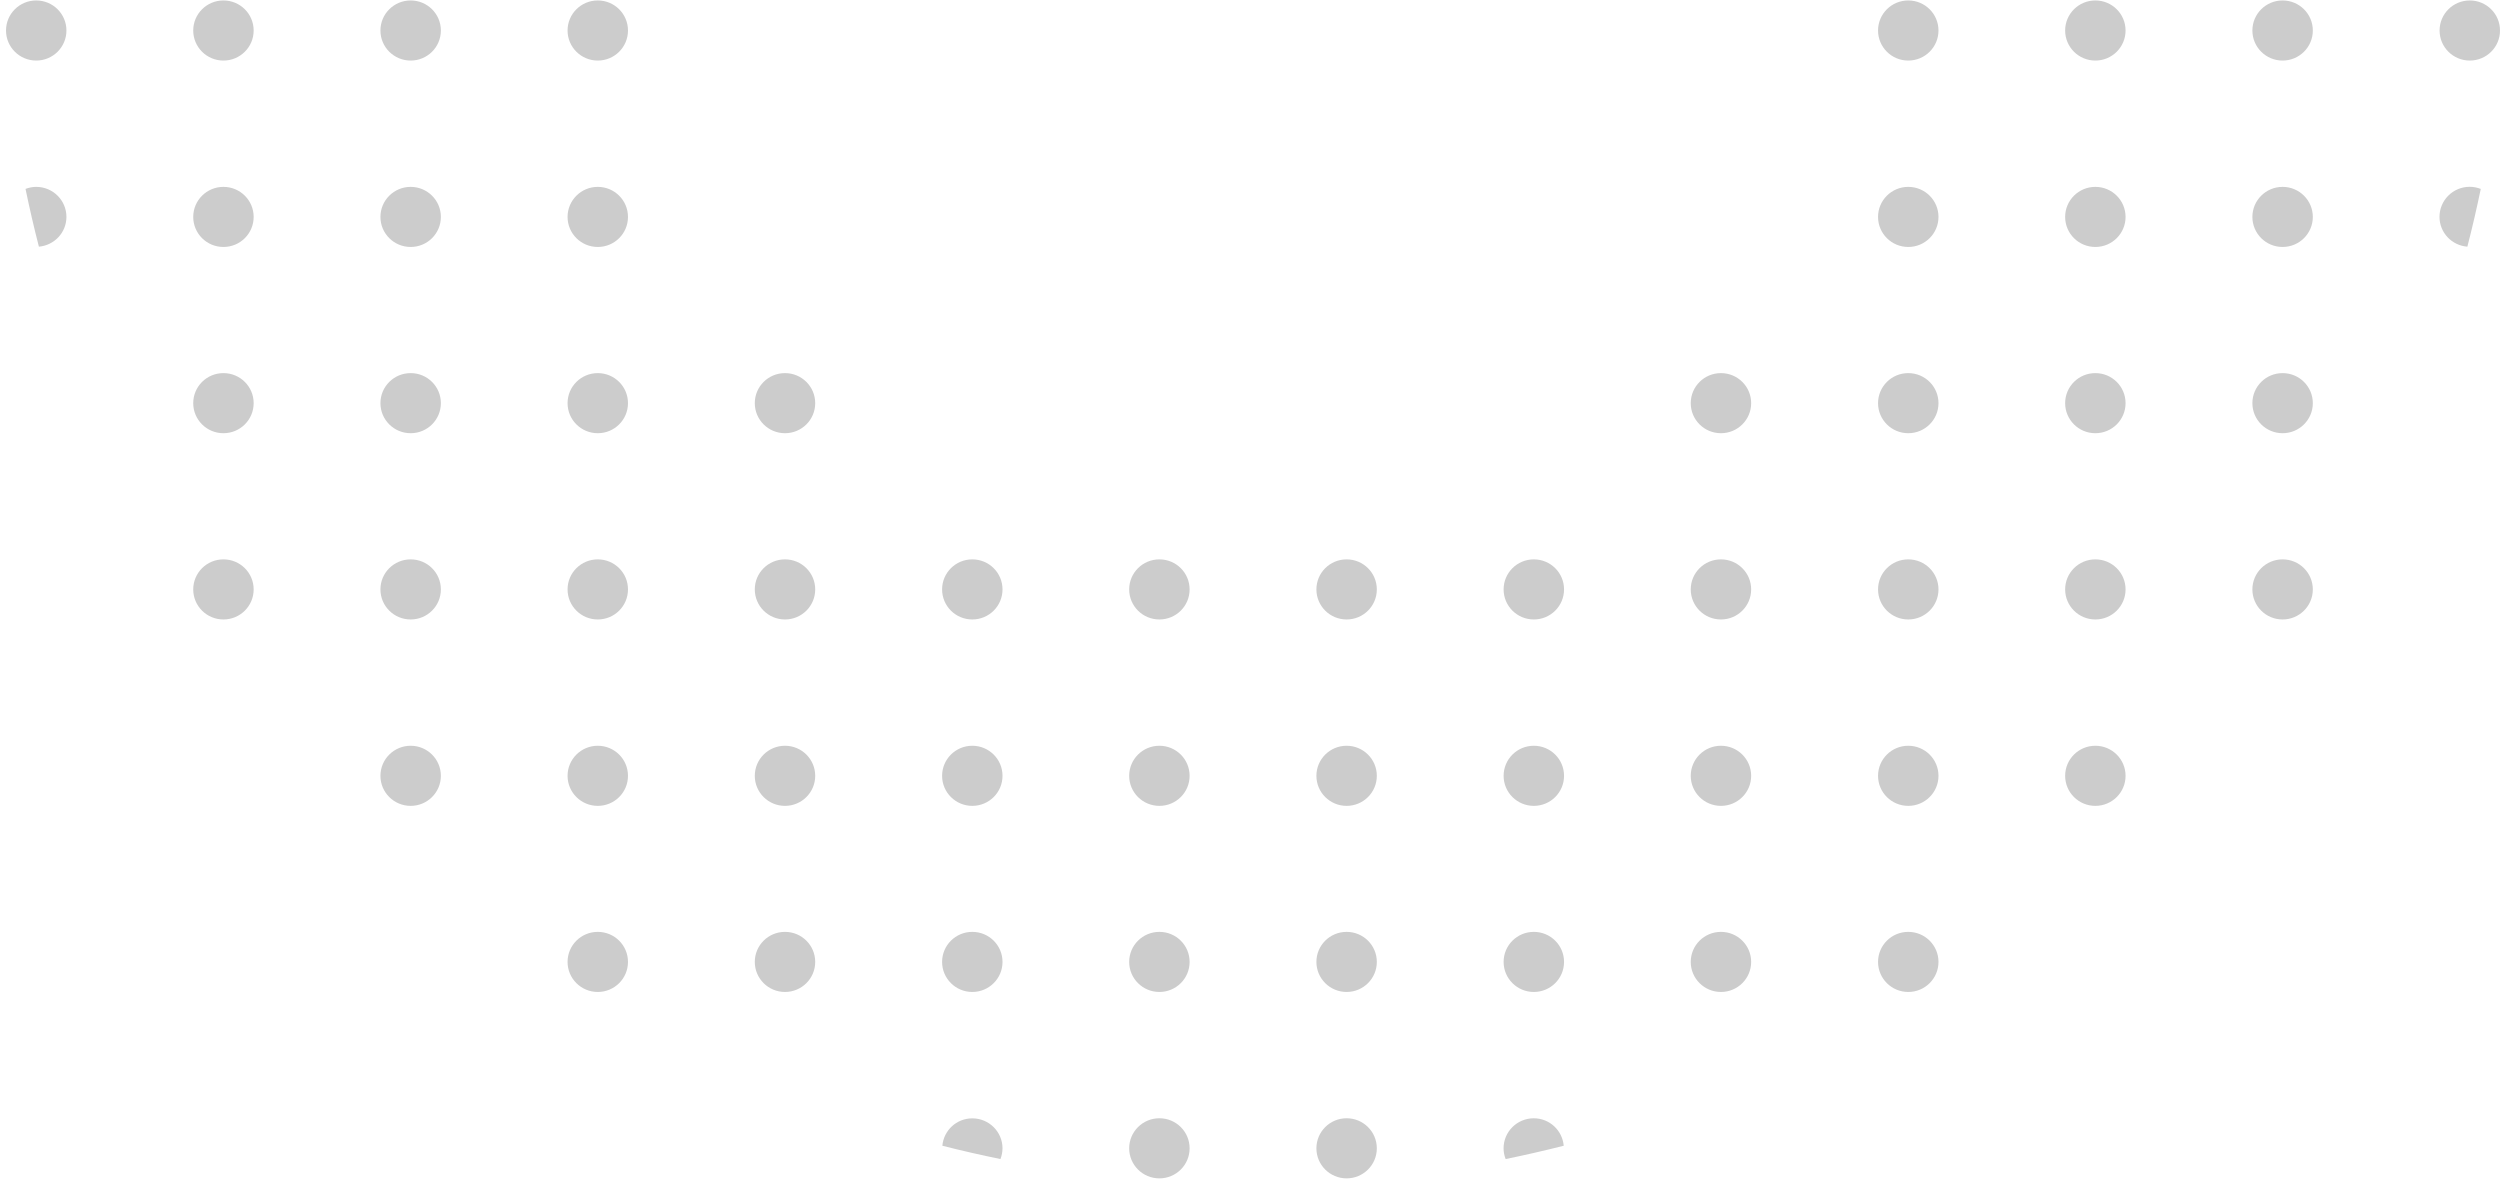 <svg width="155" height="74" viewBox="0 0 155 74" fill="none" xmlns="http://www.w3.org/2000/svg">
<path d="M96.951 71.036C95.76 71.337 94.561 71.614 93.35 71.861C93.269 71.655 93.221 71.432 93.221 71.197C93.221 70.167 94.059 69.334 95.094 69.334C96.074 69.334 96.868 70.085 96.951 71.038L96.951 71.036Z" fill="#CCCCCC"/>
<path d="M85.363 71.195C85.363 72.225 84.525 73.059 83.49 73.059C82.455 73.059 81.617 72.225 81.617 71.195C81.617 70.166 82.455 69.332 83.49 69.332C84.525 69.332 85.363 70.166 85.363 71.195Z" fill="#CCCCCC"/>
<path d="M73.756 71.195C73.756 72.225 72.918 73.059 71.883 73.059C70.847 73.059 70.009 72.225 70.009 71.195C70.009 70.166 70.847 69.332 71.883 69.332C72.918 69.332 73.756 70.166 73.756 71.195Z" fill="#CCCCCC"/>
<path d="M62.154 71.201C62.154 71.434 62.106 71.655 62.028 71.861C60.816 71.614 59.615 71.339 58.426 71.036C58.511 70.085 59.304 69.338 60.283 69.338C61.318 69.338 62.156 70.171 62.156 71.201L62.154 71.201Z" fill="#CCCCCC"/>
<path d="M120.186 59.639C120.186 60.668 119.347 61.502 118.312 61.502C117.277 61.502 116.439 60.668 116.439 59.639C116.439 58.609 117.277 57.776 118.312 57.776C119.347 57.776 120.186 58.609 120.186 59.639Z" fill="#CCCCCC"/>
<path d="M108.572 59.639C108.572 60.668 107.734 61.502 106.699 61.502C105.664 61.502 104.826 60.668 104.826 59.639C104.826 58.609 105.664 57.776 106.699 57.776C107.734 57.776 108.572 58.609 108.572 59.639Z" fill="#CCCCCC"/>
<path d="M96.971 59.639C96.971 60.668 96.133 61.502 95.097 61.502C94.062 61.502 93.224 60.668 93.224 59.639C93.224 58.609 94.062 57.776 95.097 57.776C96.133 57.776 96.971 58.609 96.971 59.639Z" fill="#CCCCCC"/>
<path d="M85.363 59.639C85.363 60.668 84.525 61.502 83.49 61.502C82.455 61.502 81.617 60.668 81.617 59.639C81.617 58.609 82.455 57.776 83.49 57.776C84.525 57.776 85.363 58.609 85.363 59.639Z" fill="#CCCCCC"/>
<path d="M73.756 59.639C73.756 60.668 72.918 61.502 71.883 61.502C70.847 61.502 70.009 60.668 70.009 59.639C70.009 58.609 70.847 57.776 71.883 57.776C72.918 57.776 73.756 58.609 73.756 59.639Z" fill="#CCCCCC"/>
<path d="M62.156 59.639C62.156 60.668 61.318 61.502 60.283 61.502C59.248 61.502 58.41 60.668 58.41 59.639C58.41 58.609 59.248 57.776 60.283 57.776C61.318 57.776 62.156 58.609 62.156 59.639Z" fill="#CCCCCC"/>
<path d="M50.543 59.639C50.543 60.668 49.705 61.502 48.67 61.502C47.635 61.502 46.797 60.668 46.797 59.639C46.797 58.609 47.635 57.776 48.67 57.776C49.705 57.776 50.543 58.609 50.543 59.639Z" fill="#CCCCCC"/>
<path d="M38.935 59.639C38.935 60.668 38.097 61.502 37.062 61.502C36.027 61.502 35.189 60.668 35.189 59.639C35.189 58.609 36.027 57.776 37.062 57.776C38.097 57.776 38.935 58.609 38.935 59.639Z" fill="#CCCCCC"/>
<path d="M131.785 48.101C131.785 49.13 130.947 49.964 129.912 49.964C128.877 49.964 128.039 49.13 128.039 48.101C128.039 47.071 128.877 46.237 129.912 46.237C130.947 46.237 131.785 47.071 131.785 48.101Z" fill="#CCCCCC"/>
<path d="M120.186 48.101C120.186 49.13 119.347 49.964 118.312 49.964C117.277 49.964 116.439 49.13 116.439 48.101C116.439 47.071 117.277 46.237 118.312 46.237C119.347 46.237 120.186 47.071 120.186 48.101Z" fill="#CCCCCC"/>
<path d="M108.572 48.101C108.572 49.13 107.734 49.964 106.699 49.964C105.664 49.964 104.826 49.13 104.826 48.101C104.826 47.071 105.664 46.237 106.699 46.237C107.734 46.237 108.572 47.071 108.572 48.101Z" fill="#CCCCCC"/>
<path d="M96.971 48.101C96.971 49.13 96.133 49.964 95.097 49.964C94.062 49.964 93.224 49.13 93.224 48.101C93.224 47.071 94.062 46.237 95.097 46.237C96.133 46.237 96.971 47.071 96.971 48.101Z" fill="#CCCCCC"/>
<path d="M85.363 48.101C85.363 49.13 84.525 49.964 83.49 49.964C82.455 49.964 81.617 49.13 81.617 48.101C81.617 47.071 82.455 46.237 83.49 46.237C84.525 46.237 85.363 47.071 85.363 48.101Z" fill="#CCCCCC"/>
<path d="M73.756 48.101C73.756 49.13 72.918 49.964 71.883 49.964C70.847 49.964 70.009 49.13 70.009 48.101C70.009 47.071 70.847 46.237 71.883 46.237C72.918 46.237 73.756 47.071 73.756 48.101Z" fill="#CCCCCC"/>
<path d="M62.156 48.101C62.156 49.13 61.318 49.964 60.283 49.964C59.248 49.964 58.41 49.13 58.41 48.101C58.41 47.071 59.248 46.237 60.283 46.237C61.318 46.237 62.156 47.071 62.156 48.101Z" fill="#CCCCCC"/>
<path d="M50.543 48.101C50.543 49.13 49.705 49.964 48.67 49.964C47.635 49.964 46.797 49.13 46.797 48.101C46.797 47.071 47.635 46.237 48.67 46.237C49.705 46.237 50.543 47.071 50.543 48.101Z" fill="#CCCCCC"/>
<path d="M38.935 48.101C38.935 49.13 38.097 49.964 37.062 49.964C36.027 49.964 35.189 49.13 35.189 48.101C35.189 47.071 36.027 46.237 37.062 46.237C38.097 46.237 38.935 47.071 38.935 48.101Z" fill="#CCCCCC"/>
<path d="M27.334 48.101C27.334 49.13 26.496 49.964 25.461 49.964C24.426 49.964 23.587 49.13 23.587 48.101C23.587 47.071 24.426 46.237 25.461 46.237C26.496 46.237 27.334 47.071 27.334 48.101Z" fill="#CCCCCC"/>
<path d="M143.395 36.544C143.395 37.574 142.556 38.407 141.521 38.407C140.486 38.407 139.648 37.574 139.648 36.544C139.648 35.514 140.486 34.681 141.521 34.681C142.556 34.681 143.395 35.514 143.395 36.544Z" fill="#CCCCCC"/>
<path d="M131.785 36.544C131.785 37.574 130.947 38.407 129.912 38.407C128.877 38.407 128.039 37.574 128.039 36.544C128.039 35.514 128.877 34.681 129.912 34.681C130.947 34.681 131.785 35.514 131.785 36.544Z" fill="#CCCCCC"/>
<path d="M120.186 36.544C120.186 37.574 119.347 38.407 118.312 38.407C117.277 38.407 116.439 37.574 116.439 36.544C116.439 35.514 117.277 34.681 118.312 34.681C119.347 34.681 120.186 35.514 120.186 36.544Z" fill="#CCCCCC"/>
<path d="M108.572 36.544C108.572 37.574 107.734 38.407 106.699 38.407C105.664 38.407 104.826 37.574 104.826 36.544C104.826 35.514 105.664 34.681 106.699 34.681C107.734 34.681 108.572 35.514 108.572 36.544Z" fill="#CCCCCC"/>
<path d="M96.971 36.544C96.971 37.574 96.133 38.407 95.097 38.407C94.062 38.407 93.224 37.574 93.224 36.544C93.224 35.514 94.062 34.681 95.097 34.681C96.133 34.681 96.971 35.514 96.971 36.544Z" fill="#CCCCCC"/>
<path d="M85.363 36.544C85.363 37.574 84.525 38.407 83.49 38.407C82.455 38.407 81.617 37.574 81.617 36.544C81.617 35.514 82.455 34.681 83.49 34.681C84.525 34.681 85.363 35.514 85.363 36.544Z" fill="#CCCCCC"/>
<path d="M73.756 36.544C73.756 37.574 72.918 38.407 71.883 38.407C70.847 38.407 70.009 37.574 70.009 36.544C70.009 35.514 70.847 34.681 71.883 34.681C72.918 34.681 73.756 35.514 73.756 36.544Z" fill="#CCCCCC"/>
<path d="M62.156 36.544C62.156 37.574 61.318 38.407 60.283 38.407C59.248 38.407 58.41 37.574 58.41 36.544C58.41 35.514 59.248 34.681 60.283 34.681C61.318 34.681 62.156 35.514 62.156 36.544Z" fill="#CCCCCC"/>
<path d="M50.543 36.544C50.543 37.574 49.705 38.407 48.67 38.407C47.635 38.407 46.797 37.574 46.797 36.544C46.797 35.514 47.635 34.681 48.67 34.681C49.705 34.681 50.543 35.514 50.543 36.544Z" fill="#CCCCCC"/>
<path d="M38.935 36.544C38.935 37.574 38.097 38.407 37.062 38.407C36.027 38.407 35.189 37.574 35.189 36.544C35.189 35.514 36.027 34.681 37.062 34.681C38.097 34.681 38.935 35.514 38.935 36.544Z" fill="#CCCCCC"/>
<path d="M27.334 36.544C27.334 37.574 26.496 38.407 25.461 38.407C24.426 38.407 23.587 37.574 23.587 36.544C23.587 35.514 24.426 34.681 25.461 34.681C26.496 34.681 27.334 35.514 27.334 36.544Z" fill="#CCCCCC"/>
<path d="M15.727 36.544C15.727 37.574 14.889 38.407 13.853 38.407C12.818 38.407 11.98 37.574 11.98 36.544C11.98 35.514 12.818 34.681 13.853 34.681C14.889 34.681 15.727 35.514 15.727 36.544Z" fill="#CCCCCC"/>
<path d="M143.395 24.996C143.395 26.026 142.556 26.859 141.521 26.859C140.486 26.859 139.648 26.026 139.648 24.996C139.648 23.966 140.486 23.133 141.521 23.133C142.556 23.133 143.395 23.966 143.395 24.996Z" fill="#CCCCCC"/>
<path d="M131.785 24.996C131.785 26.026 130.947 26.859 129.912 26.859C128.877 26.859 128.039 26.026 128.039 24.996C128.039 23.966 128.877 23.133 129.912 23.133C130.947 23.133 131.785 23.966 131.785 24.996Z" fill="#CCCCCC"/>
<path d="M120.186 24.996C120.186 26.026 119.347 26.859 118.312 26.859C117.277 26.859 116.439 26.026 116.439 24.996C116.439 23.966 117.277 23.133 118.312 23.133C119.347 23.133 120.186 23.966 120.186 24.996Z" fill="#CCCCCC"/>
<path d="M108.572 24.996C108.572 26.026 107.734 26.859 106.699 26.859C105.664 26.859 104.826 26.026 104.826 24.996C104.826 23.966 105.664 23.133 106.699 23.133C107.734 23.133 108.572 23.966 108.572 24.996Z" fill="#CCCCCC"/>
<path d="M50.543 24.996C50.543 26.026 49.705 26.859 48.67 26.859C47.635 26.859 46.797 26.026 46.797 24.996C46.797 23.966 47.635 23.133 48.67 23.133C49.705 23.133 50.543 23.966 50.543 24.996Z" fill="#CCCCCC"/>
<path d="M38.935 24.996C38.935 26.026 38.097 26.859 37.062 26.859C36.027 26.859 35.189 26.026 35.189 24.996C35.189 23.966 36.027 23.133 37.062 23.133C38.097 23.133 38.935 23.966 38.935 24.996Z" fill="#CCCCCC"/>
<path d="M27.334 24.996C27.334 26.026 26.496 26.859 25.461 26.859C24.426 26.859 23.587 26.026 23.587 24.996C23.587 23.966 24.426 23.133 25.461 23.133C26.496 23.133 27.334 23.966 27.334 24.996Z" fill="#CCCCCC"/>
<path d="M15.727 24.996C15.727 26.026 14.889 26.859 13.853 26.859C12.818 26.859 11.98 26.026 11.98 24.996C11.98 23.966 12.818 23.133 13.853 23.133C14.889 23.133 15.727 23.966 15.727 24.996Z" fill="#CCCCCC"/>
<path d="M152.977 15.294C152.012 15.22 151.249 14.425 151.249 13.445C151.249 12.415 152.087 11.582 153.122 11.582C153.365 11.582 153.593 11.631 153.807 11.714C153.558 12.917 153.282 14.11 152.977 15.292L152.977 15.294Z" fill="#CCCCCC"/>
<path d="M143.395 13.449C143.395 14.479 142.556 15.312 141.521 15.312C140.486 15.312 139.648 14.479 139.648 13.449C139.648 12.42 140.486 11.586 141.521 11.586C142.556 11.586 143.395 12.42 143.395 13.449Z" fill="#CCCCCC"/>
<path d="M131.785 13.449C131.785 14.479 130.947 15.312 129.912 15.312C128.877 15.312 128.039 14.479 128.039 13.449C128.039 12.42 128.877 11.586 129.912 11.586C130.947 11.586 131.785 12.42 131.785 13.449Z" fill="#CCCCCC"/>
<path d="M120.186 13.449C120.186 14.479 119.347 15.312 118.312 15.312C117.277 15.312 116.439 14.479 116.439 13.449C116.439 12.42 117.277 11.586 118.312 11.586C119.347 11.586 120.186 12.42 120.186 13.449Z" fill="#CCCCCC"/>
<path d="M38.935 13.449C38.935 14.479 38.097 15.312 37.062 15.312C36.027 15.312 35.189 14.479 35.189 13.449C35.189 12.42 36.027 11.586 37.062 11.586C38.097 11.586 38.935 12.42 38.935 13.449Z" fill="#CCCCCC"/>
<path d="M27.334 13.449C27.334 14.479 26.496 15.312 25.461 15.312C24.426 15.312 23.587 14.479 23.587 13.449C23.587 12.42 24.426 11.586 25.461 11.586C26.496 11.586 27.334 12.42 27.334 13.449Z" fill="#CCCCCC"/>
<path d="M15.727 13.449C15.727 14.479 14.889 15.312 13.853 15.312C12.818 15.312 11.98 14.479 11.98 13.449C11.98 12.42 12.818 11.586 13.853 11.586C14.889 11.586 15.727 12.42 15.727 13.449Z" fill="#CCCCCC"/>
<path d="M4.119 13.447C4.119 14.421 3.366 15.209 2.412 15.294C2.107 14.11 1.831 12.917 1.582 11.712C1.79 11.633 2.011 11.586 2.246 11.586C3.281 11.586 4.119 12.42 4.119 13.449L4.119 13.447Z" fill="#CCCCCC"/>
<path d="M155 1.892C155 2.921 154.162 3.755 153.127 3.755C152.092 3.755 151.254 2.921 151.254 1.892C151.254 0.862 152.092 0.028 153.127 0.028C154.162 0.028 155 0.862 155 1.892Z" fill="#CCCCCC"/>
<path d="M143.395 1.892C143.395 2.921 142.556 3.755 141.521 3.755C140.486 3.755 139.648 2.921 139.648 1.892C139.648 0.862 140.486 0.028 141.521 0.028C142.556 0.028 143.395 0.862 143.395 1.892Z" fill="#CCCCCC"/>
<path d="M131.785 1.892C131.785 2.921 130.947 3.755 129.912 3.755C128.877 3.755 128.039 2.921 128.039 1.892C128.039 0.862 128.877 0.028 129.912 0.028C130.947 0.028 131.785 0.862 131.785 1.892Z" fill="#CCCCCC"/>
<path d="M120.186 1.892C120.186 2.921 119.347 3.755 118.312 3.755C117.277 3.755 116.439 2.921 116.439 1.892C116.439 0.862 117.277 0.028 118.312 0.028C119.347 0.028 120.186 0.862 120.186 1.892Z" fill="#CCCCCC"/>
<path d="M38.935 1.892C38.935 2.921 38.097 3.755 37.062 3.755C36.027 3.755 35.189 2.921 35.189 1.892C35.189 0.862 36.027 0.028 37.062 0.028C38.097 0.028 38.935 0.862 38.935 1.892Z" fill="#CCCCCC"/>
<path d="M27.334 1.892C27.334 2.921 26.496 3.755 25.461 3.755C24.426 3.755 23.587 2.921 23.587 1.892C23.587 0.862 24.426 0.028 25.461 0.028C26.496 0.028 27.334 0.862 27.334 1.892Z" fill="#CCCCCC"/>
<path d="M15.727 1.892C15.727 2.921 14.889 3.755 13.853 3.755C12.818 3.755 11.98 2.921 11.98 1.892C11.98 0.862 12.818 0.028 13.853 0.028C14.889 0.028 15.727 0.862 15.727 1.892Z" fill="#CCCCCC"/>
<path d="M4.119 1.892C4.119 2.921 3.281 3.755 2.246 3.755C1.211 3.755 0.373 2.921 0.373 1.892C0.373 0.862 1.211 0.028 2.246 0.028C3.281 0.028 4.119 0.862 4.119 1.892Z" fill="#CCCCCC"/>
</svg>
